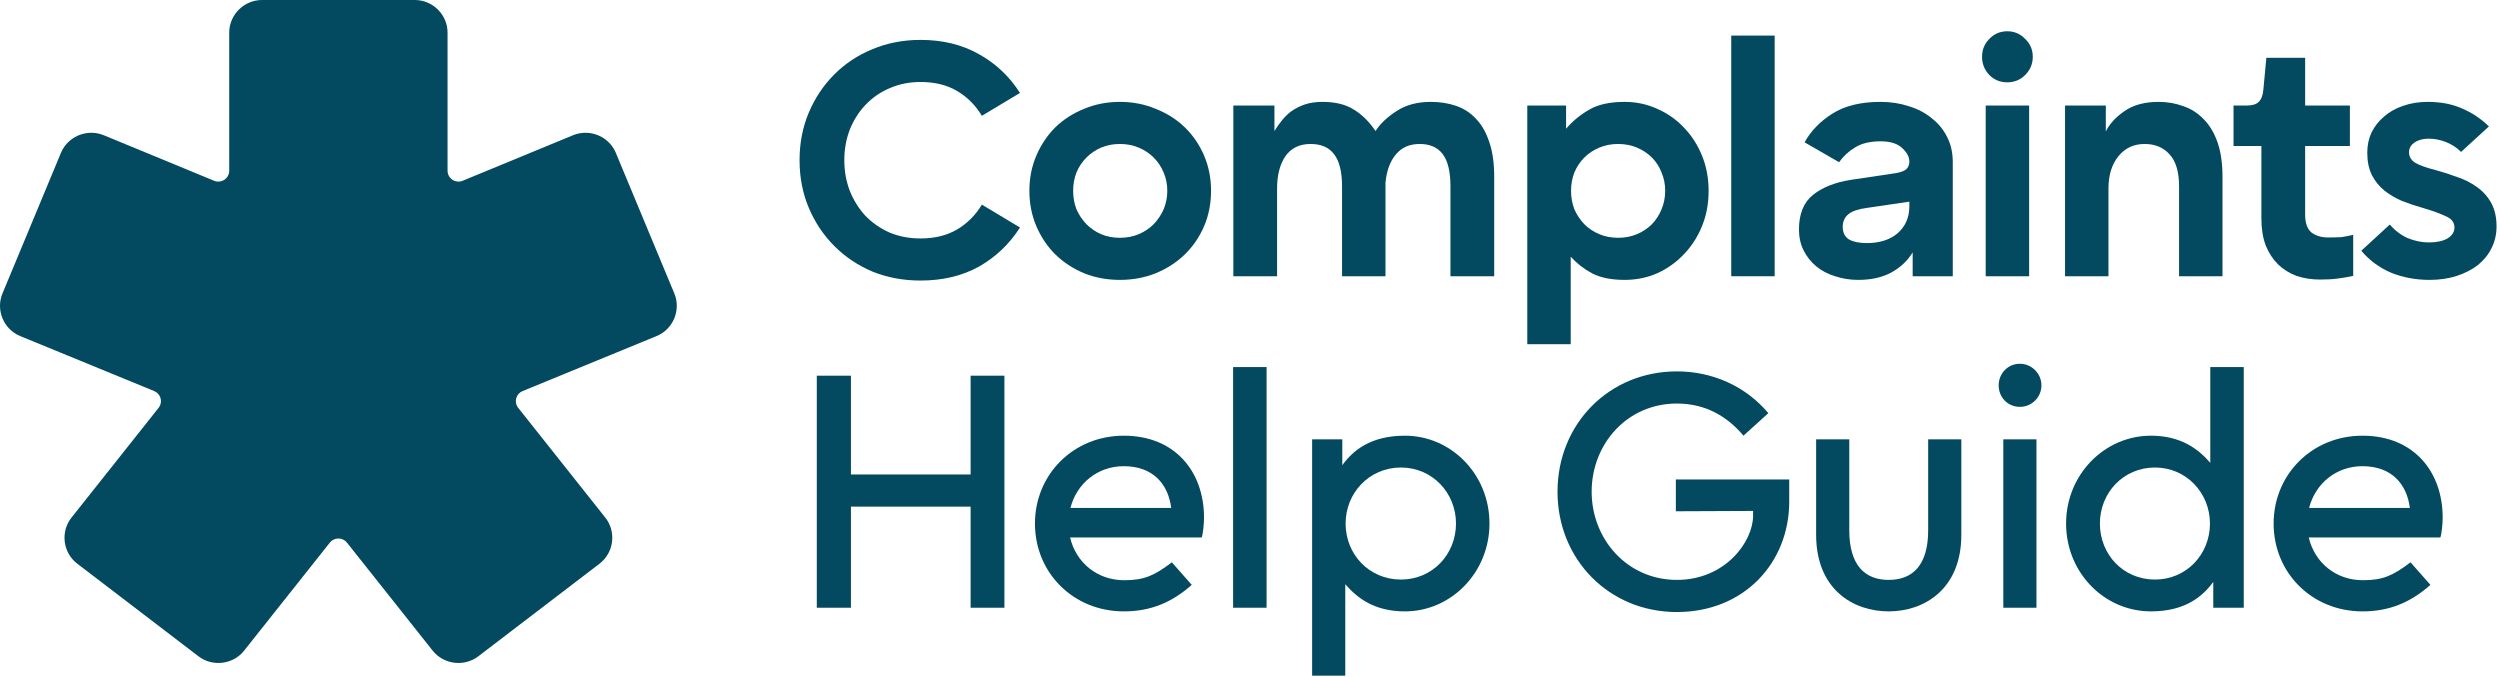 <svg xmlns="http://www.w3.org/2000/svg" width="181" height="49" viewBox="0 0 181 49" fill="none"><path d="M71.088 8.384C70.624 7.616 70.024 7.016 69.288 6.584C68.552 6.152 67.672 5.936 66.648 5.936C65.832 5.936 65.08 6.088 64.392 6.392C63.72 6.68 63.136 7.088 62.64 7.616C62.16 8.128 61.784 8.728 61.512 9.416C61.256 10.104 61.128 10.832 61.128 11.6C61.128 12.368 61.256 13.096 61.512 13.784C61.784 14.472 62.16 15.08 62.64 15.608C63.136 16.12 63.72 16.528 64.392 16.832C65.08 17.12 65.832 17.264 66.648 17.264C67.672 17.264 68.552 17.048 69.288 16.616C70.024 16.184 70.624 15.584 71.088 14.816L73.848 16.472C73.08 17.672 72.088 18.616 70.872 19.304C69.656 19.976 68.248 20.312 66.648 20.312C65.4 20.312 64.24 20.096 63.168 19.664C62.112 19.216 61.192 18.6 60.408 17.816C59.624 17.032 59.008 16.112 58.56 15.056C58.112 14 57.888 12.848 57.888 11.6C57.888 10.352 58.112 9.2 58.56 8.144C59.008 7.088 59.624 6.168 60.408 5.384C61.192 4.6 62.112 3.992 63.168 3.56C64.24 3.112 65.4 2.888 66.648 2.888C68.248 2.888 69.656 3.232 70.872 3.92C72.088 4.592 73.08 5.528 73.848 6.728L71.088 8.384Z" fill="#034A60"/><path d="M74.528 13.808C74.528 12.896 74.696 12.048 75.032 11.264C75.368 10.48 75.824 9.8 76.4 9.224C76.992 8.648 77.688 8.2 78.488 7.88C79.288 7.544 80.152 7.376 81.08 7.376C82.008 7.376 82.872 7.544 83.672 7.88C84.488 8.2 85.192 8.648 85.784 9.224C86.376 9.8 86.84 10.48 87.176 11.264C87.512 12.048 87.68 12.896 87.68 13.808C87.68 14.736 87.512 15.592 87.176 16.376C86.84 17.16 86.376 17.84 85.784 18.416C85.192 18.992 84.488 19.448 83.672 19.784C82.872 20.104 82.008 20.264 81.08 20.264C80.152 20.264 79.288 20.104 78.488 19.784C77.688 19.448 76.992 18.992 76.4 18.416C75.824 17.84 75.368 17.16 75.032 16.376C74.696 15.592 74.528 14.736 74.528 13.808ZM81.08 17.216C81.576 17.216 82.032 17.128 82.448 16.952C82.864 16.776 83.224 16.536 83.528 16.232C83.832 15.912 84.072 15.552 84.248 15.152C84.424 14.736 84.512 14.288 84.512 13.808C84.512 13.344 84.424 12.904 84.248 12.488C84.072 12.072 83.832 11.712 83.528 11.408C83.224 11.104 82.864 10.864 82.448 10.688C82.032 10.512 81.576 10.424 81.08 10.424C80.584 10.424 80.128 10.512 79.712 10.688C79.312 10.864 78.96 11.104 78.656 11.408C78.352 11.712 78.112 12.072 77.936 12.488C77.776 12.904 77.696 13.344 77.696 13.808C77.696 14.288 77.776 14.736 77.936 15.152C78.112 15.552 78.352 15.912 78.656 16.232C78.96 16.536 79.312 16.776 79.712 16.952C80.128 17.128 80.584 17.216 81.08 17.216Z" fill="#034A60"/><path d="M89.293 20V7.64H92.269V9.488C92.413 9.248 92.581 9.008 92.773 8.768C92.965 8.512 93.197 8.28 93.469 8.072C93.757 7.864 94.085 7.696 94.453 7.568C94.821 7.44 95.253 7.376 95.749 7.376C96.677 7.376 97.429 7.56 98.005 7.928C98.597 8.28 99.125 8.8 99.589 9.488C99.925 8.96 100.429 8.48 101.101 8.048C101.773 7.6 102.605 7.376 103.597 7.376C104.253 7.376 104.861 7.472 105.421 7.664C105.981 7.856 106.461 8.168 106.861 8.6C107.277 9.032 107.597 9.592 107.821 10.28C108.061 10.968 108.181 11.808 108.181 12.8V20H105.013V13.496C105.013 12.44 104.829 11.664 104.461 11.168C104.093 10.672 103.533 10.424 102.781 10.424C102.045 10.424 101.469 10.68 101.053 11.192C100.637 11.688 100.389 12.368 100.309 13.232V20H97.165V13.496C97.165 12.44 96.973 11.664 96.589 11.168C96.221 10.672 95.653 10.424 94.885 10.424C94.085 10.424 93.477 10.72 93.061 11.312C92.661 11.904 92.461 12.68 92.461 13.64V20H89.293Z" fill="#034A60"/><path d="M110.576 7.64H113.384V9.32C113.848 8.776 114.4 8.32 115.04 7.952C115.68 7.568 116.544 7.376 117.632 7.376C118.464 7.376 119.248 7.544 119.984 7.88C120.72 8.2 121.36 8.648 121.904 9.224C122.464 9.8 122.904 10.48 123.224 11.264C123.544 12.048 123.704 12.904 123.704 13.832C123.704 14.744 123.544 15.592 123.224 16.376C122.904 17.16 122.464 17.84 121.904 18.416C121.36 18.992 120.72 19.448 119.984 19.784C119.248 20.104 118.464 20.264 117.632 20.264C116.656 20.264 115.864 20.104 115.256 19.784C114.664 19.464 114.152 19.064 113.72 18.584V24.92H110.576V7.64ZM117.152 17.216C117.648 17.216 118.104 17.128 118.52 16.952C118.936 16.776 119.296 16.536 119.6 16.232C119.904 15.912 120.136 15.552 120.296 15.152C120.472 14.736 120.56 14.288 120.56 13.808C120.56 13.344 120.472 12.904 120.296 12.488C120.136 12.072 119.904 11.712 119.6 11.408C119.296 11.104 118.936 10.864 118.52 10.688C118.104 10.512 117.648 10.424 117.152 10.424C116.656 10.424 116.2 10.512 115.784 10.688C115.368 10.864 115.008 11.104 114.704 11.408C114.4 11.712 114.16 12.072 113.984 12.488C113.824 12.904 113.744 13.344 113.744 13.808C113.744 14.288 113.824 14.736 113.984 15.152C114.16 15.552 114.4 15.912 114.704 16.232C115.008 16.536 115.368 16.776 115.784 16.952C116.2 17.128 116.656 17.216 117.152 17.216Z" fill="#034A60"/><path d="M125.342 20V2.576H128.486V20H125.342Z" fill="#034A60"/><path d="M138.237 11.696C138.237 11.36 138.061 11.032 137.709 10.712C137.373 10.392 136.853 10.232 136.149 10.232C135.397 10.232 134.789 10.376 134.325 10.664C133.861 10.936 133.469 11.296 133.149 11.744L130.653 10.304C131.101 9.488 131.765 8.8 132.645 8.24C133.541 7.664 134.709 7.376 136.149 7.376C136.885 7.376 137.565 7.48 138.189 7.688C138.829 7.88 139.381 8.168 139.845 8.552C140.325 8.92 140.701 9.376 140.973 9.92C141.245 10.448 141.381 11.056 141.381 11.744V20H138.477V18.272C138.109 18.88 137.589 19.368 136.917 19.736C136.261 20.088 135.469 20.264 134.541 20.264C133.949 20.264 133.389 20.176 132.861 20C132.333 19.84 131.877 19.6 131.493 19.28C131.109 18.96 130.805 18.576 130.581 18.128C130.357 17.68 130.245 17.176 130.245 16.616C130.245 15.48 130.589 14.64 131.277 14.096C131.965 13.552 132.885 13.192 134.037 13.016L137.253 12.536C137.621 12.472 137.877 12.376 138.021 12.248C138.165 12.104 138.237 11.92 138.237 11.696ZM138.237 14.6L135.141 15.056C134.533 15.136 134.093 15.288 133.821 15.512C133.549 15.736 133.413 16.04 133.413 16.424C133.413 16.84 133.565 17.144 133.869 17.336C134.189 17.512 134.613 17.6 135.141 17.6C136.085 17.6 136.837 17.36 137.397 16.88C137.957 16.384 138.237 15.736 138.237 14.936V14.6Z" fill="#034A60"/><path d="M143.501 4.112C143.501 3.6 143.677 3.168 144.029 2.816C144.381 2.448 144.813 2.264 145.325 2.264C145.837 2.264 146.269 2.448 146.621 2.816C146.989 3.168 147.173 3.6 147.173 4.112C147.173 4.624 146.989 5.064 146.621 5.432C146.269 5.784 145.837 5.96 145.325 5.96C144.813 5.96 144.381 5.784 144.029 5.432C143.677 5.064 143.501 4.624 143.501 4.112ZM143.765 20V7.64H146.909V20H143.765Z" fill="#034A60"/><path d="M149.509 20V7.64H152.461V9.512C152.733 8.968 153.181 8.48 153.805 8.048C154.445 7.6 155.269 7.376 156.277 7.376C156.917 7.376 157.517 7.48 158.077 7.688C158.637 7.88 159.125 8.192 159.541 8.624C159.973 9.056 160.309 9.616 160.549 10.304C160.789 10.992 160.909 11.824 160.909 12.8V20H157.765V13.496C157.765 12.44 157.533 11.664 157.069 11.168C156.621 10.672 156.021 10.424 155.269 10.424C154.485 10.424 153.853 10.72 153.373 11.312C152.893 11.904 152.653 12.68 152.653 13.64V20H149.509Z" fill="#034A60"/><path d="M163.724 10.568H161.708V7.64H162.668C163.068 7.64 163.356 7.552 163.532 7.376C163.724 7.184 163.836 6.888 163.868 6.488L164.084 4.184H166.892V7.64H170.132V10.568H166.892V15.536C166.892 16.144 167.044 16.576 167.348 16.832C167.668 17.072 168.068 17.192 168.548 17.192C168.932 17.192 169.252 17.184 169.508 17.168C169.764 17.136 170.052 17.08 170.372 17V19.976C169.988 20.056 169.612 20.12 169.244 20.168C168.892 20.216 168.468 20.24 167.972 20.24C167.364 20.24 166.796 20.152 166.268 19.976C165.756 19.784 165.308 19.504 164.924 19.136C164.556 18.768 164.26 18.312 164.036 17.768C163.828 17.208 163.724 16.552 163.724 15.8V10.568Z" fill="#034A60"/><path d="M174.414 11.024C174.414 11.344 174.566 11.6 174.87 11.792C175.174 11.968 175.67 12.144 176.358 12.32C176.886 12.464 177.406 12.632 177.918 12.824C178.446 13 178.918 13.24 179.334 13.544C179.766 13.848 180.11 14.232 180.366 14.696C180.622 15.16 180.75 15.728 180.75 16.4C180.75 16.96 180.63 17.48 180.39 17.96C180.166 18.424 179.838 18.832 179.406 19.184C178.974 19.52 178.462 19.784 177.87 19.976C177.278 20.168 176.622 20.264 175.902 20.264C174.894 20.264 173.958 20.088 173.094 19.736C172.246 19.368 171.534 18.84 170.958 18.152L173.022 16.256C173.39 16.688 173.822 17.016 174.318 17.24C174.83 17.448 175.342 17.552 175.854 17.552C176.414 17.552 176.862 17.456 177.198 17.264C177.534 17.056 177.702 16.792 177.702 16.472C177.702 16.104 177.494 15.832 177.078 15.656C176.678 15.464 176.126 15.264 175.422 15.056C174.91 14.912 174.406 14.744 173.91 14.552C173.43 14.344 172.998 14.088 172.614 13.784C172.246 13.48 171.95 13.112 171.726 12.68C171.502 12.232 171.39 11.688 171.39 11.048C171.39 10.52 171.494 10.032 171.702 9.584C171.926 9.136 172.23 8.752 172.614 8.432C172.998 8.096 173.454 7.84 173.982 7.664C174.526 7.472 175.118 7.376 175.758 7.376C176.718 7.376 177.55 7.536 178.254 7.856C178.974 8.16 179.622 8.592 180.198 9.152L178.182 11C177.862 10.68 177.494 10.44 177.078 10.28C176.662 10.12 176.246 10.04 175.83 10.04C175.414 10.04 175.07 10.136 174.798 10.328C174.542 10.504 174.414 10.736 174.414 11.024Z" fill="#034A60"/><path d="M61.608 44H59.136V27.2H61.608V34.352H70.272V27.2H72.72V44H70.272V36.68H61.608V44Z" fill="#034A60"/><path d="M87.171 37.472C87.171 37.928 87.099 38.648 87.003 38.912H77.475C77.907 40.76 79.467 42.008 81.387 42.008C82.851 42.008 83.571 41.672 84.843 40.712L86.283 42.344C84.819 43.64 83.283 44.264 81.363 44.264C77.715 44.264 74.931 41.48 74.931 37.904C74.931 34.352 77.715 31.544 81.363 31.544C85.107 31.544 87.171 34.184 87.171 37.472ZM77.499 36.776H84.795C84.579 35.048 83.475 33.752 81.363 33.752C79.467 33.752 77.955 35 77.499 36.776Z" fill="#034A60"/><path d="M91.701 44H89.277V26.576H91.701V44Z" fill="#034A60"/><path d="M94.998 48.92V31.808H97.182V33.68C97.95 32.624 99.222 31.544 101.718 31.544C105.054 31.544 107.838 34.328 107.838 37.904C107.838 41.456 105.054 44.264 101.718 44.264C99.534 44.264 98.286 43.328 97.398 42.296V48.92H94.998ZM101.43 41.96C103.71 41.96 105.414 40.136 105.414 37.904C105.414 35.696 103.71 33.848 101.43 33.848C99.126 33.848 97.422 35.696 97.422 37.904C97.422 40.136 99.126 41.96 101.43 41.96Z" fill="#034A60"/><path d="M126.924 37.328V36.992L121.332 37.016V34.712H129.54V36.32C129.54 40.736 126.276 44.312 121.404 44.312C116.508 44.312 112.764 40.52 112.764 35.6C112.764 30.68 116.508 26.888 121.404 26.888C123.972 26.888 126.372 27.944 128.028 29.912L126.228 31.544C125.076 30.176 123.516 29.216 121.404 29.216C117.804 29.216 115.236 32.144 115.236 35.6C115.236 39.032 117.804 41.984 121.404 41.984C124.908 41.984 126.924 39.224 126.924 37.328Z" fill="#034A60"/><path d="M136.744 44.264C134.152 44.264 131.488 42.656 131.488 38.72V31.808H133.888V38.384C133.888 40.928 135.016 41.984 136.744 41.984C138.472 41.984 139.6 40.928 139.6 38.384V31.808H142V38.72C142 42.656 139.312 44.264 136.744 44.264Z" fill="#034A60"/><path d="M144.704 27.896C144.704 27.056 145.352 26.336 146.24 26.336C147.104 26.336 147.8 27.056 147.8 27.896C147.8 28.76 147.104 29.456 146.24 29.456C145.352 29.456 144.704 28.76 144.704 27.896ZM147.44 44H145.04V31.808H147.44V44Z" fill="#034A60"/><path d="M162.449 26.576V44H160.241V42.128C159.473 43.184 158.201 44.264 155.729 44.264C152.369 44.264 149.585 41.48 149.585 37.904C149.585 34.352 152.369 31.544 155.729 31.544C157.889 31.544 159.161 32.504 160.025 33.512V26.576H162.449ZM156.017 33.848C153.713 33.848 152.033 35.696 152.033 37.904C152.033 40.136 153.713 41.96 156.017 41.96C158.297 41.96 160.001 40.136 160.001 37.904C160.001 35.696 158.297 33.848 156.017 33.848Z" fill="#034A60"/><path d="M176.85 37.472C176.85 37.928 176.778 38.648 176.682 38.912H167.154C167.586 40.76 169.146 42.008 171.066 42.008C172.53 42.008 173.25 41.672 174.522 40.712L175.962 42.344C174.498 43.64 172.962 44.264 171.042 44.264C167.394 44.264 164.61 41.48 164.61 37.904C164.61 34.352 167.394 31.544 171.042 31.544C174.786 31.544 176.85 34.184 176.85 37.472ZM167.178 36.776H174.474C174.258 35.048 173.154 33.752 171.042 33.752C169.146 33.752 167.634 35 167.178 36.776Z" fill="#034A60"/><path fill-rule="evenodd" clip-rule="evenodd" d="M18.967 0C17.667 0 16.596 1.066 16.596 2.361V12.36C16.596 12.621 16.466 12.864 16.249 13.011C16.031 13.158 15.757 13.188 15.512 13.091L7.51 9.79C7.21 9.666 6.897 9.61 6.589 9.613C5.665 9.623 4.786 10.172 4.412 11.069L0.179 21.246C-0.319 22.442 0.259 23.837 1.461 24.331L11.166 28.314C11.389 28.406 11.556 28.592 11.623 28.823C11.69 29.053 11.648 29.298 11.509 29.494L5.156 37.5C4.364 38.526 4.561 40.022 5.593 40.81L14.371 47.517C15.402 48.305 16.905 48.108 17.696 47.08L23.873 39.295C24.023 39.1 24.254 38.987 24.5 38.987C24.746 38.987 24.977 39.1 25.127 39.295L31.304 47.08C32.096 48.107 33.597 48.305 34.629 47.517L43.407 40.81C44.439 40.022 44.636 38.527 43.844 37.5L37.491 29.494C37.352 29.299 37.31 29.053 37.377 28.823C37.444 28.592 37.611 28.406 37.834 28.314L47.538 24.331C48.741 23.837 49.319 22.442 48.821 21.246L44.587 11.069C44.214 10.172 43.334 9.623 42.411 9.613C42.103 9.61 41.789 9.666 41.489 9.79L33.487 13.091C33.243 13.188 32.968 13.158 32.751 13.011C32.532 12.864 32.403 12.621 32.403 12.36V2.361C32.403 1.066 31.332 0 30.032 0H18.967Z" fill="#034A60"/></svg>